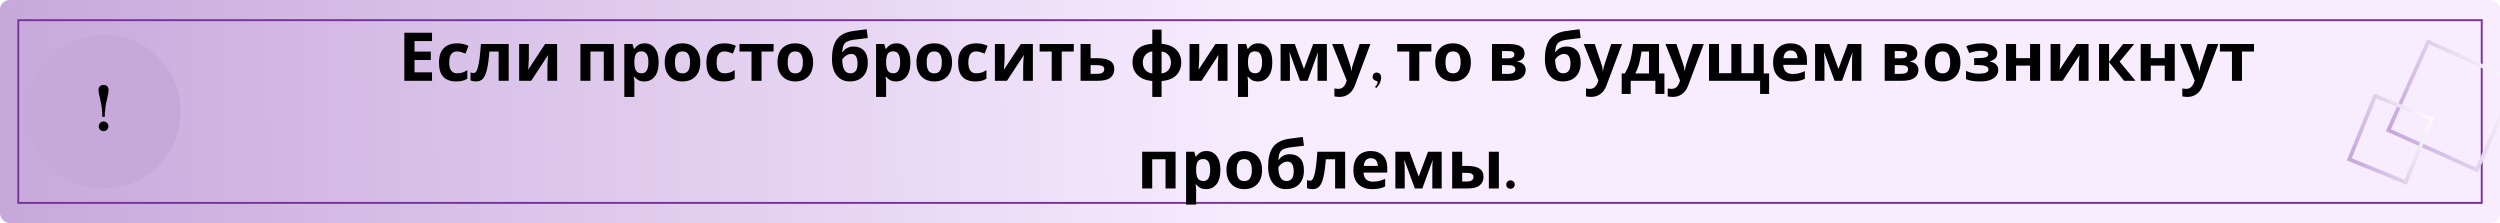 <svg width="1300" height="116" viewBox="0 0 1300 116" fill="none" xmlns="http://www.w3.org/2000/svg">
<g filter="url(#filter0_ii)">
<g clip-path="url(#clip0)">
<rect width="1300" height="116" rx="5" fill="url(#paint0_linear)"/>
<g filter="url(#filter1_ii)">
<rect x="9.5" y="10.5" width="1281" height="95" stroke="#78339B"/>
</g>
<rect x="1287.95" y="88.381" width="50.401" height="50.401" transform="rotate(-155.784 1287.95 88.381)" stroke="url(#paint1_linear)" stroke-width="2"/>
<rect x="1250.98" y="94.82" width="31.701" height="35.609" transform="rotate(-157.795 1250.98 94.82)" stroke="url(#paint2_linear)" stroke-width="2"/>
<g filter="url(#filter2_ii)">
<circle cx="54" cy="58" r="40" fill="#C7A8DB"/>
</g>
<path d="M54.469 60.812C54.469 57.714 54.911 54.406 55.797 50.891C56.24 49.068 56.461 47.727 56.461 46.867C56.409 45.096 55.55 44.198 53.883 44.172C52.138 44.224 51.253 45.135 51.227 46.906C51.227 47.714 51.513 49.276 52.086 51.594C52.841 54.693 53.219 57.766 53.219 60.812H54.469ZM56.383 65.695C56.383 64.68 55.927 63.938 55.016 63.469C54.625 63.26 54.234 63.156 53.844 63.156C52.802 63.156 52.06 63.625 51.617 64.562C51.435 64.927 51.344 65.305 51.344 65.695C51.344 66.763 51.812 67.518 52.75 67.961C53.115 68.117 53.479 68.195 53.844 68.195C54.859 68.195 55.602 67.753 56.07 66.867C56.279 66.503 56.383 66.112 56.383 65.695Z" fill="black"/>
<path d="M224.644 42H210.259V17.01H224.644V21.35H215.544V26.845H224.014V31.185H215.544V37.625H224.644V42ZM237.194 42.35C234.348 42.35 232.143 41.568 230.579 40.005C229.039 38.418 228.269 35.933 228.269 32.55C228.269 30.217 228.666 28.315 229.459 26.845C230.253 25.375 231.349 24.29 232.749 23.59C234.173 22.89 235.806 22.54 237.649 22.54C238.956 22.54 240.088 22.668 241.044 22.925C242.024 23.182 242.876 23.485 243.599 23.835L242.059 27.86C241.243 27.533 240.473 27.265 239.749 27.055C239.049 26.845 238.349 26.74 237.649 26.74C234.943 26.74 233.589 28.665 233.589 32.515C233.589 34.428 233.939 35.84 234.639 36.75C235.363 37.66 236.366 38.115 237.649 38.115C238.746 38.115 239.714 37.975 240.554 37.695C241.394 37.392 242.211 36.983 243.004 36.47V40.915C242.211 41.428 241.371 41.79 240.484 42C239.621 42.233 238.524 42.35 237.194 42.35ZM264.518 42H259.303V26.81H254.508C254.205 30.543 253.796 33.553 253.283 35.84C252.793 38.103 252.105 39.76 251.218 40.81C250.331 41.837 249.141 42.35 247.648 42.35C246.435 42.35 245.443 42.163 244.673 41.79V37.625C245.21 37.858 245.77 37.975 246.353 37.975C246.773 37.975 247.158 37.765 247.508 37.345C247.858 36.925 248.185 36.167 248.488 35.07C248.815 33.973 249.106 32.445 249.363 30.485C249.62 28.502 249.853 25.97 250.063 22.89H264.518V42ZM275.001 30.45C275.001 30.847 274.978 31.337 274.931 31.92C274.908 32.503 274.873 33.098 274.826 33.705C274.803 34.312 274.768 34.848 274.721 35.315C274.675 35.782 274.64 36.108 274.616 36.295L283.436 22.89H289.701V42H284.661V34.37C284.661 33.74 284.685 33.052 284.731 32.305C284.778 31.535 284.825 30.823 284.871 30.17C284.941 29.493 284.988 28.98 285.011 28.63L276.226 42H269.961V22.89H275.001V30.45ZM319.177 22.89V42H313.962V26.81H307.032V42H301.817V22.89H319.177ZM335.289 22.54C337.436 22.54 339.174 23.38 340.504 25.06C341.834 26.717 342.499 29.167 342.499 32.41C342.499 35.653 341.811 38.127 340.434 39.83C339.057 41.51 337.296 42.35 335.149 42.35C333.772 42.35 332.676 42.105 331.859 41.615C331.042 41.102 330.377 40.53 329.864 39.9H329.584C329.771 40.88 329.864 41.813 329.864 42.7V50.4H324.649V22.89H328.884L329.619 25.375H329.864C330.377 24.605 331.066 23.94 331.929 23.38C332.792 22.82 333.912 22.54 335.289 22.54ZM333.609 26.705C332.256 26.705 331.299 27.125 330.739 27.965C330.202 28.805 329.911 30.088 329.864 31.815V32.375C329.864 34.218 330.132 35.642 330.669 36.645C331.229 37.625 332.232 38.115 333.679 38.115C334.869 38.115 335.744 37.625 336.304 36.645C336.887 35.642 337.179 34.207 337.179 32.34C337.179 28.583 335.989 26.705 333.609 26.705ZM364.157 32.41C364.157 35.583 363.317 38.033 361.637 39.76C359.981 41.487 357.717 42.35 354.847 42.35C353.074 42.35 351.487 41.965 350.087 41.195C348.711 40.425 347.626 39.305 346.832 37.835C346.039 36.342 345.642 34.533 345.642 32.41C345.642 29.237 346.471 26.798 348.127 25.095C349.784 23.392 352.059 22.54 354.952 22.54C356.749 22.54 358.336 22.925 359.712 23.695C361.089 24.465 362.174 25.585 362.967 27.055C363.761 28.502 364.157 30.287 364.157 32.41ZM350.962 32.41C350.962 34.3 351.266 35.735 351.872 36.715C352.502 37.672 353.517 38.15 354.917 38.15C356.294 38.15 357.286 37.672 357.892 36.715C358.522 35.735 358.837 34.3 358.837 32.41C358.837 30.52 358.522 29.108 357.892 28.175C357.286 27.218 356.282 26.74 354.882 26.74C353.506 26.74 352.502 27.218 351.872 28.175C351.266 29.108 350.962 30.52 350.962 32.41ZM376.237 42.35C373.391 42.35 371.186 41.568 369.622 40.005C368.082 38.418 367.312 35.933 367.312 32.55C367.312 30.217 367.709 28.315 368.502 26.845C369.296 25.375 370.392 24.29 371.792 23.59C373.216 22.89 374.849 22.54 376.692 22.54C377.999 22.54 379.131 22.668 380.087 22.925C381.067 23.182 381.919 23.485 382.642 23.835L381.102 27.86C380.286 27.533 379.516 27.265 378.792 27.055C378.092 26.845 377.392 26.74 376.692 26.74C373.986 26.74 372.632 28.665 372.632 32.515C372.632 34.428 372.982 35.84 373.682 36.75C374.406 37.66 375.409 38.115 376.692 38.115C377.789 38.115 378.757 37.975 379.597 37.695C380.437 37.392 381.254 36.983 382.047 36.47V40.915C381.254 41.428 380.414 41.79 379.527 42C378.664 42.233 377.567 42.35 376.237 42.35ZM402.266 26.81H396.001V42H390.786V26.81H384.521V22.89H402.266V26.81ZM422.81 32.41C422.81 35.583 421.97 38.033 420.29 39.76C418.633 41.487 416.37 42.35 413.5 42.35C411.726 42.35 410.14 41.965 408.74 41.195C407.363 40.425 406.278 39.305 405.485 37.835C404.691 36.342 404.295 34.533 404.295 32.41C404.295 29.237 405.123 26.798 406.78 25.095C408.436 23.392 410.711 22.54 413.605 22.54C415.401 22.54 416.988 22.925 418.365 23.695C419.741 24.465 420.826 25.585 421.62 27.055C422.413 28.502 422.81 30.287 422.81 32.41ZM409.615 32.41C409.615 34.3 409.918 35.735 410.525 36.715C411.155 37.672 412.17 38.15 413.57 38.15C414.946 38.15 415.938 37.672 416.545 36.715C417.175 35.735 417.49 34.3 417.49 32.41C417.49 30.52 417.175 29.108 416.545 28.175C415.938 27.218 414.935 26.74 413.535 26.74C412.158 26.74 411.155 27.218 410.525 28.175C409.918 29.108 409.615 30.52 409.615 32.41ZM432.63 30.555C432.63 26.332 433.423 23.053 435.01 20.72C436.62 18.387 439.268 16.893 442.955 16.24C444.191 16.03 445.44 15.855 446.7 15.715C447.983 15.552 449.301 15.388 450.655 15.225L451.25 19.775C450.456 19.868 449.581 19.973 448.625 20.09C447.691 20.207 446.758 20.323 445.825 20.44C444.915 20.533 444.098 20.638 443.375 20.755C442.208 20.942 441.24 21.233 440.47 21.63C439.7 22.003 439.105 22.61 438.685 23.45C438.288 24.29 438.043 25.503 437.95 27.09H438.195C438.475 26.647 438.86 26.203 439.35 25.76C439.863 25.317 440.493 24.943 441.24 24.64C441.986 24.337 442.838 24.185 443.795 24.185C446.081 24.185 447.89 24.885 449.22 26.285C450.573 27.685 451.25 29.773 451.25 32.55C451.25 34.72 450.853 36.528 450.06 37.975C449.266 39.422 448.17 40.518 446.77 41.265C445.37 41.988 443.748 42.35 441.905 42.35C439.081 42.35 436.83 41.335 435.15 39.305C433.47 37.275 432.63 34.358 432.63 30.555ZM442.22 38.115C443.316 38.115 444.203 37.742 444.88 36.995C445.58 36.248 445.93 34.918 445.93 33.005C445.93 31.488 445.673 30.287 445.16 29.4C444.67 28.49 443.806 28.035 442.57 28.035C441.823 28.035 441.123 28.222 440.47 28.595C439.84 28.945 439.303 29.353 438.86 29.82C438.416 30.263 438.113 30.648 437.95 30.975C437.95 32.165 438.078 33.308 438.335 34.405C438.591 35.502 439.023 36.4 439.63 37.1C440.26 37.777 441.123 38.115 442.22 38.115ZM466.197 22.54C468.344 22.54 470.082 23.38 471.412 25.06C472.742 26.717 473.407 29.167 473.407 32.41C473.407 35.653 472.719 38.127 471.342 39.83C469.965 41.51 468.204 42.35 466.057 42.35C464.68 42.35 463.584 42.105 462.767 41.615C461.95 41.102 461.285 40.53 460.772 39.9H460.492C460.679 40.88 460.772 41.813 460.772 42.7V50.4H455.557V22.89H459.792L460.527 25.375H460.772C461.285 24.605 461.974 23.94 462.837 23.38C463.7 22.82 464.82 22.54 466.197 22.54ZM464.517 26.705C463.164 26.705 462.207 27.125 461.647 27.965C461.11 28.805 460.819 30.088 460.772 31.815V32.375C460.772 34.218 461.04 35.642 461.577 36.645C462.137 37.625 463.14 38.115 464.587 38.115C465.777 38.115 466.652 37.625 467.212 36.645C467.795 35.642 468.087 34.207 468.087 32.34C468.087 28.583 466.897 26.705 464.517 26.705ZM495.066 32.41C495.066 35.583 494.226 38.033 492.546 39.76C490.889 41.487 488.626 42.35 485.756 42.35C483.982 42.35 482.396 41.965 480.996 41.195C479.619 40.425 478.534 39.305 477.741 37.835C476.947 36.342 476.551 34.533 476.551 32.41C476.551 29.237 477.379 26.798 479.036 25.095C480.692 23.392 482.967 22.54 485.861 22.54C487.657 22.54 489.244 22.925 490.621 23.695C491.997 24.465 493.082 25.585 493.876 27.055C494.669 28.502 495.066 30.287 495.066 32.41ZM481.871 32.41C481.871 34.3 482.174 35.735 482.781 36.715C483.411 37.672 484.426 38.15 485.826 38.15C487.202 38.15 488.194 37.672 488.801 36.715C489.431 35.735 489.746 34.3 489.746 32.41C489.746 30.52 489.431 29.108 488.801 28.175C488.194 27.218 487.191 26.74 485.791 26.74C484.414 26.74 483.411 27.218 482.781 28.175C482.174 29.108 481.871 30.52 481.871 32.41ZM507.146 42.35C504.299 42.35 502.094 41.568 500.531 40.005C498.991 38.418 498.221 35.933 498.221 32.55C498.221 30.217 498.617 28.315 499.411 26.845C500.204 25.375 501.301 24.29 502.701 23.59C504.124 22.89 505.757 22.54 507.601 22.54C508.907 22.54 510.039 22.668 510.996 22.925C511.976 23.182 512.827 23.485 513.551 23.835L512.011 27.86C511.194 27.533 510.424 27.265 509.701 27.055C509.001 26.845 508.301 26.74 507.601 26.74C504.894 26.74 503.541 28.665 503.541 32.515C503.541 34.428 503.891 35.84 504.591 36.75C505.314 37.66 506.317 38.115 507.601 38.115C508.697 38.115 509.666 37.975 510.506 37.695C511.346 37.392 512.162 36.983 512.956 36.47V40.915C512.162 41.428 511.322 41.79 510.436 42C509.572 42.233 508.476 42.35 507.146 42.35ZM522.394 30.45C522.394 30.847 522.371 31.337 522.324 31.92C522.301 32.503 522.266 33.098 522.219 33.705C522.196 34.312 522.161 34.848 522.114 35.315C522.067 35.782 522.032 36.108 522.009 36.295L530.829 22.89H537.094V42H532.054V34.37C532.054 33.74 532.077 33.052 532.124 32.305C532.171 31.535 532.217 30.823 532.264 30.17C532.334 29.493 532.381 28.98 532.404 28.63L523.619 42H517.354V22.89H522.394V30.45ZM558.364 26.81H552.099V42H546.884V26.81H540.619V22.89H558.364V26.81ZM570.78 30.275C573.72 30.275 575.89 30.742 577.29 31.675C578.713 32.608 579.425 34.02 579.425 35.91C579.425 37.753 578.772 39.235 577.465 40.355C576.158 41.452 574 42 570.99 42H561.89V22.89H567.105V30.275H570.78ZM574.21 35.98C574.21 34.58 573.032 33.88 570.675 33.88H567.105V38.395H570.745C571.772 38.395 572.6 38.208 573.23 37.835C573.883 37.462 574.21 36.843 574.21 35.98ZM604.019 22.785C607.333 23.065 609.864 24.08 611.614 25.83C613.364 27.557 614.239 29.762 614.239 32.445C614.239 35.128 613.388 37.345 611.684 39.095C609.981 40.845 607.426 41.86 604.019 42.14V50.4H599.189V42.14C595.899 41.837 593.356 40.81 591.559 39.06C589.786 37.31 588.899 35.105 588.899 32.445C588.899 29.715 589.728 27.487 591.384 25.76C593.064 24.01 595.666 23.018 599.189 22.785V15.4H604.019V22.785ZM599.189 26.705C597.673 26.915 596.471 27.545 595.584 28.595C594.698 29.645 594.254 30.928 594.254 32.445C594.254 34.008 594.686 35.315 595.549 36.365C596.413 37.392 597.626 37.998 599.189 38.185V26.705ZM604.019 38.185C605.583 37.998 606.784 37.392 607.624 36.365C608.464 35.315 608.884 34.008 608.884 32.445C608.884 30.928 608.453 29.657 607.589 28.63C606.726 27.58 605.536 26.962 604.019 26.775V38.185ZM623.6 30.45C623.6 30.847 623.577 31.337 623.53 31.92C623.507 32.503 623.472 33.098 623.425 33.705C623.402 34.312 623.367 34.848 623.32 35.315C623.273 35.782 623.238 36.108 623.215 36.295L632.035 22.89H638.3V42H633.26V34.37C633.26 33.74 633.283 33.052 633.33 32.305C633.377 31.535 633.423 30.823 633.47 30.17C633.54 29.493 633.587 28.98 633.61 28.63L624.825 42H618.56V22.89H623.6V30.45ZM654.391 22.54C656.537 22.54 658.276 23.38 659.606 25.06C660.936 26.717 661.601 29.167 661.601 32.41C661.601 35.653 660.912 38.127 659.536 39.83C658.159 41.51 656.397 42.35 654.251 42.35C652.874 42.35 651.777 42.105 650.961 41.615C650.144 41.102 649.479 40.53 648.966 39.9H648.686C648.872 40.88 648.966 41.813 648.966 42.7V50.4H643.751V22.89H647.986L648.721 25.375H648.966C649.479 24.605 650.167 23.94 651.031 23.38C651.894 22.82 653.014 22.54 654.391 22.54ZM652.711 26.705C651.357 26.705 650.401 27.125 649.841 27.965C649.304 28.805 649.012 30.088 648.966 31.815V32.375C648.966 34.218 649.234 35.642 649.771 36.645C650.331 37.625 651.334 38.115 652.781 38.115C653.971 38.115 654.846 37.625 655.406 36.645C655.989 35.642 656.281 34.207 656.281 32.34C656.281 28.583 655.091 26.705 652.711 26.705ZM689.979 22.89V42H685.114V32.62C685.114 31.687 685.126 30.777 685.149 29.89C685.196 29.003 685.254 28.187 685.324 27.44H685.219L679.934 42H676.014L670.659 27.405H670.519C670.612 28.175 670.671 29.003 670.694 29.89C670.741 30.753 670.764 31.71 670.764 32.76V42H665.899V22.89H673.284L678.044 35.84L682.874 22.89H689.979ZM692.7 22.89H698.405L702.01 33.635C702.197 34.148 702.337 34.685 702.43 35.245C702.524 35.782 702.594 36.353 702.64 36.96H702.745C702.815 36.353 702.909 35.782 703.025 35.245C703.165 34.685 703.317 34.148 703.48 33.635L707.015 22.89H712.615L704.53 44.45C703.807 46.433 702.745 47.915 701.345 48.895C699.969 49.898 698.37 50.4 696.55 50.4C695.967 50.4 695.454 50.365 695.01 50.295C694.59 50.248 694.217 50.19 693.89 50.12V45.99C694.147 46.037 694.45 46.083 694.8 46.13C695.174 46.177 695.559 46.2 695.955 46.2C697.052 46.2 697.915 45.862 698.545 45.185C699.199 44.532 699.677 43.738 699.98 42.805L700.295 41.86L692.7 22.89ZM718.198 40.359C718.198 39.06 717.708 38.229 716.729 37.864C716.455 37.773 716.17 37.727 715.874 37.727C714.963 37.727 714.325 38.138 713.96 38.958C713.823 39.277 713.755 39.596 713.755 39.915C713.755 40.827 714.188 41.476 715.054 41.863C715.213 41.932 715.373 41.977 715.532 42C716.079 42.16 716.364 42.422 716.387 42.786C716.364 43.47 715.897 44.29 714.985 45.247L715.703 45.794C717.139 44.245 717.959 42.627 718.164 40.94C718.187 40.735 718.198 40.542 718.198 40.359ZM744.302 26.81H738.037V42H732.822V26.81H726.557V22.89H744.302V26.81ZM764.846 32.41C764.846 35.583 764.006 38.033 762.326 39.76C760.669 41.487 758.406 42.35 755.536 42.35C753.763 42.35 752.176 41.965 750.776 41.195C749.399 40.425 748.314 39.305 747.521 37.835C746.728 36.342 746.331 34.533 746.331 32.41C746.331 29.237 747.159 26.798 748.816 25.095C750.473 23.392 752.748 22.54 755.641 22.54C757.438 22.54 759.024 22.925 760.401 23.695C761.778 24.465 762.863 25.585 763.656 27.055C764.449 28.502 764.846 30.287 764.846 32.41ZM751.651 32.41C751.651 34.3 751.954 35.735 752.561 36.715C753.191 37.672 754.206 38.15 755.606 38.15C756.983 38.15 757.974 37.672 758.581 36.715C759.211 35.735 759.526 34.3 759.526 32.41C759.526 30.52 759.211 29.108 758.581 28.175C757.974 27.218 756.971 26.74 755.571 26.74C754.194 26.74 753.191 27.218 752.561 28.175C751.954 29.108 751.651 30.52 751.651 32.41ZM792.761 27.895C792.761 28.922 792.434 29.797 791.781 30.52C791.151 31.243 790.206 31.71 788.946 31.92V32.06C790.276 32.223 791.337 32.678 792.131 33.425C792.947 34.172 793.356 35.128 793.356 36.295C793.356 37.392 793.064 38.372 792.481 39.235C791.921 40.098 791.022 40.775 789.786 41.265C788.549 41.755 786.927 42 784.921 42H775.821V22.89H784.921C786.414 22.89 787.744 23.053 788.911 23.38C790.101 23.683 791.034 24.197 791.711 24.92C792.411 25.643 792.761 26.635 792.761 27.895ZM787.476 28.315C787.476 27.148 786.554 26.565 784.711 26.565H781.036V30.345H784.116C785.212 30.345 786.041 30.193 786.601 29.89C787.184 29.563 787.476 29.038 787.476 28.315ZM787.966 36.015C787.966 35.268 787.674 34.732 787.091 34.405C786.507 34.055 785.632 33.88 784.466 33.88H781.036V38.395H784.571C785.551 38.395 786.356 38.22 786.986 37.87C787.639 37.497 787.966 36.878 787.966 36.015ZM803.343 30.555C803.343 26.332 804.136 23.053 805.723 20.72C807.333 18.387 809.981 16.893 813.668 16.24C814.904 16.03 816.153 15.855 817.413 15.715C818.696 15.552 820.014 15.388 821.368 15.225L821.963 19.775C821.169 19.868 820.294 19.973 819.338 20.09C818.404 20.207 817.471 20.323 816.538 20.44C815.628 20.533 814.811 20.638 814.088 20.755C812.921 20.942 811.953 21.233 811.183 21.63C810.413 22.003 809.818 22.61 809.398 23.45C809.001 24.29 808.756 25.503 808.663 27.09H808.908C809.188 26.647 809.573 26.203 810.063 25.76C810.576 25.317 811.206 24.943 811.953 24.64C812.699 24.337 813.551 24.185 814.508 24.185C816.794 24.185 818.603 24.885 819.933 26.285C821.286 27.685 821.963 29.773 821.963 32.55C821.963 34.72 821.566 36.528 820.773 37.975C819.979 39.422 818.883 40.518 817.483 41.265C816.083 41.988 814.461 42.35 812.618 42.35C809.794 42.35 807.543 41.335 805.863 39.305C804.183 37.275 803.343 34.358 803.343 30.555ZM812.933 38.115C814.029 38.115 814.916 37.742 815.593 36.995C816.293 36.248 816.643 34.918 816.643 33.005C816.643 31.488 816.386 30.287 815.873 29.4C815.383 28.49 814.519 28.035 813.283 28.035C812.536 28.035 811.836 28.222 811.183 28.595C810.553 28.945 810.016 29.353 809.573 29.82C809.129 30.263 808.826 30.648 808.663 30.975C808.663 32.165 808.791 33.308 809.048 34.405C809.304 35.502 809.736 36.4 810.343 37.1C810.973 37.777 811.836 38.115 812.933 38.115ZM823.54 22.89H829.245L832.85 33.635C833.037 34.148 833.177 34.685 833.27 35.245C833.363 35.782 833.433 36.353 833.48 36.96H833.585C833.655 36.353 833.748 35.782 833.865 35.245C834.005 34.685 834.157 34.148 834.32 33.635L837.855 22.89H843.455L835.37 44.45C834.647 46.433 833.585 47.915 832.185 48.895C830.808 49.898 829.21 50.4 827.39 50.4C826.807 50.4 826.293 50.365 825.85 50.295C825.43 50.248 825.057 50.19 824.73 50.12V45.99C824.987 46.037 825.29 46.083 825.64 46.13C826.013 46.177 826.398 46.2 826.795 46.2C827.892 46.2 828.755 45.862 829.385 45.185C830.038 44.532 830.517 43.738 830.82 42.805L831.135 41.86L823.54 22.89ZM862.698 22.89V38.185H865.498V48.86H860.808V42H847.963V48.86H843.273V38.185H844.883C845.723 36.902 846.435 35.443 847.018 33.81C847.602 32.153 848.068 30.392 848.418 28.525C848.768 26.658 849.025 24.78 849.188 22.89H862.698ZM853.563 26.81C853.283 28.933 852.898 30.952 852.408 32.865C851.918 34.755 851.23 36.528 850.343 38.185H857.483V26.81H853.563ZM866.025 22.89H871.73L875.335 33.635C875.522 34.148 875.662 34.685 875.755 35.245C875.849 35.782 875.919 36.353 875.965 36.96H876.07C876.14 36.353 876.234 35.782 876.35 35.245C876.49 34.685 876.642 34.148 876.805 33.635L880.34 22.89H885.94L877.855 44.45C877.132 46.433 876.07 47.915 874.67 48.895C873.294 49.898 871.695 50.4 869.875 50.4C869.292 50.4 868.779 50.365 868.335 50.295C867.915 50.248 867.542 50.19 867.215 50.12V45.99C867.472 46.037 867.775 46.083 868.125 46.13C868.499 46.177 868.884 46.2 869.28 46.2C870.377 46.2 871.24 45.862 871.87 45.185C872.524 44.532 873.002 43.738 873.305 42.805L873.62 41.86L866.025 22.89ZM917.137 22.89V38.185H919.937V48.86H915.247V42H888.682V22.89H893.897V38.08H900.302V22.89H905.517V38.08H911.922V22.89H917.137ZM931.044 22.54C933.681 22.54 935.769 23.298 937.309 24.815C938.849 26.308 939.619 28.443 939.619 31.22V33.74H927.299C927.346 35.21 927.778 36.365 928.594 37.205C929.434 38.045 930.589 38.465 932.059 38.465C933.296 38.465 934.416 38.348 935.419 38.115C936.423 37.858 937.461 37.473 938.534 36.96V40.985C937.601 41.452 936.609 41.79 935.559 42C934.533 42.233 933.284 42.35 931.814 42.35C929.901 42.35 928.209 42 926.739 41.3C925.269 40.577 924.114 39.492 923.274 38.045C922.434 36.598 922.014 34.778 922.014 32.585C922.014 30.345 922.388 28.49 923.134 27.02C923.904 25.527 924.966 24.407 926.319 23.66C927.673 22.913 929.248 22.54 931.044 22.54ZM931.079 26.25C930.076 26.25 929.236 26.577 928.559 27.23C927.906 27.883 927.521 28.898 927.404 30.275H934.719C934.696 29.108 934.393 28.152 933.809 27.405C933.226 26.635 932.316 26.25 931.079 26.25ZM967.928 22.89V42H963.063V32.62C963.063 31.687 963.075 30.777 963.098 29.89C963.145 29.003 963.203 28.187 963.273 27.44H963.168L957.883 42H953.963L948.608 27.405H948.468C948.561 28.175 948.62 29.003 948.643 29.89C948.69 30.753 948.713 31.71 948.713 32.76V42H943.848V22.89H951.233L955.993 35.84L960.823 22.89H967.928ZM996.984 27.895C996.984 28.922 996.658 29.797 996.004 30.52C995.374 31.243 994.429 31.71 993.169 31.92V32.06C994.499 32.223 995.561 32.678 996.354 33.425C997.171 34.172 997.579 35.128 997.579 36.295C997.579 37.392 997.288 38.372 996.704 39.235C996.144 40.098 995.246 40.775 994.009 41.265C992.773 41.755 991.151 42 989.144 42H980.044V22.89H989.144C990.638 22.89 991.968 23.053 993.134 23.38C994.324 23.683 995.258 24.197 995.934 24.92C996.634 25.643 996.984 26.635 996.984 27.895ZM991.699 28.315C991.699 27.148 990.778 26.565 988.934 26.565H985.259V30.345H988.339C989.436 30.345 990.264 30.193 990.824 29.89C991.408 29.563 991.699 29.038 991.699 28.315ZM992.189 36.015C992.189 35.268 991.898 34.732 991.314 34.405C990.731 34.055 989.856 33.88 988.689 33.88H985.259V38.395H988.794C989.774 38.395 990.579 38.22 991.209 37.87C991.863 37.497 992.189 36.878 992.189 36.015ZM1019.42 32.41C1019.42 35.583 1018.58 38.033 1016.9 39.76C1015.24 41.487 1012.98 42.35 1010.11 42.35C1008.33 42.35 1006.75 41.965 1005.35 41.195C1003.97 40.425 1002.88 39.305 1002.09 37.835C1001.3 36.342 1000.9 34.533 1000.9 32.41C1000.9 29.237 1001.73 26.798 1003.39 25.095C1005.04 23.392 1007.32 22.54 1010.21 22.54C1012.01 22.54 1013.59 22.925 1014.97 23.695C1016.35 24.465 1017.43 25.585 1018.23 27.055C1019.02 28.502 1019.42 30.287 1019.42 32.41ZM1006.22 32.41C1006.22 34.3 1006.52 35.735 1007.13 36.715C1007.76 37.672 1008.78 38.15 1010.18 38.15C1011.55 38.15 1012.54 37.672 1013.15 36.715C1013.78 35.735 1014.1 34.3 1014.1 32.41C1014.1 30.52 1013.78 29.108 1013.15 28.175C1012.54 27.218 1011.54 26.74 1010.14 26.74C1008.76 26.74 1007.76 27.218 1007.13 28.175C1006.52 29.108 1006.22 30.52 1006.22 32.41ZM1030.69 22.54C1032.07 22.54 1033.35 22.727 1034.54 23.1C1035.75 23.45 1036.72 23.998 1037.45 24.745C1038.19 25.492 1038.57 26.448 1038.57 27.615C1038.57 28.758 1038.22 29.668 1037.52 30.345C1036.84 31.022 1035.92 31.512 1034.75 31.815V31.99C1035.57 32.177 1036.3 32.445 1036.96 32.795C1037.61 33.122 1038.12 33.577 1038.5 34.16C1038.89 34.72 1039.09 35.478 1039.09 36.435C1039.09 37.485 1038.75 38.465 1038.08 39.375C1037.42 40.262 1036.4 40.985 1035 41.545C1033.62 42.082 1031.85 42.35 1029.68 42.35C1026.5 42.35 1024.05 41.953 1022.33 41.16V36.855C1023.12 37.228 1024.09 37.567 1025.23 37.87C1026.4 38.173 1027.63 38.325 1028.94 38.325C1030.36 38.325 1031.57 38.162 1032.55 37.835C1033.53 37.508 1034.02 36.937 1034.02 36.12C1034.02 34.603 1032.21 33.845 1028.59 33.845H1026.56V30.24H1028.49C1030.21 30.24 1031.54 30.1 1032.48 29.82C1033.43 29.54 1033.91 29.015 1033.91 28.245C1033.91 27.638 1033.61 27.183 1033 26.88C1032.39 26.553 1031.4 26.39 1030.03 26.39C1029.12 26.39 1028.12 26.495 1027.05 26.705C1025.98 26.915 1024.96 27.218 1024.01 27.615L1022.47 23.975C1023.56 23.555 1024.76 23.217 1026.07 22.96C1027.38 22.68 1028.92 22.54 1030.69 22.54ZM1048.36 22.89V30.24H1055.64V22.89H1060.85V42H1055.64V34.125H1048.36V42H1043.14V22.89H1048.36ZM1071.35 30.45C1071.35 30.847 1071.33 31.337 1071.28 31.92C1071.26 32.503 1071.23 33.098 1071.18 33.705C1071.16 34.312 1071.12 34.848 1071.07 35.315C1071.03 35.782 1070.99 36.108 1070.97 36.295L1079.79 22.89H1086.05V42H1081.01V34.37C1081.01 33.74 1081.04 33.052 1081.08 32.305C1081.13 31.535 1081.18 30.823 1081.22 30.17C1081.29 29.493 1081.34 28.98 1081.36 28.63L1072.58 42H1066.31V22.89H1071.35V30.45ZM1104.03 22.89H1109.77L1102.21 32.06L1110.44 42H1104.52L1096.72 32.305V42H1091.5V22.89H1096.72V32.165L1104.03 22.89ZM1118.39 22.89V30.24H1125.67V22.89H1130.88V42H1125.67V34.125H1118.39V42H1113.17V22.89H1118.39ZM1133.62 22.89H1139.32L1142.93 33.635C1143.11 34.148 1143.25 34.685 1143.35 35.245C1143.44 35.782 1143.51 36.353 1143.56 36.96H1143.66C1143.73 36.353 1143.83 35.782 1143.94 35.245C1144.08 34.685 1144.23 34.148 1144.4 33.635L1147.93 22.89H1153.53L1145.45 44.45C1144.72 46.433 1143.66 47.915 1142.26 48.895C1140.89 49.898 1139.29 50.4 1137.47 50.4C1136.88 50.4 1136.37 50.365 1135.93 50.295C1135.51 50.248 1135.13 50.19 1134.81 50.12V45.99C1135.06 46.037 1135.37 46.083 1135.72 46.13C1136.09 46.177 1136.48 46.2 1136.87 46.2C1137.97 46.2 1138.83 45.862 1139.46 45.185C1140.12 44.532 1140.59 43.738 1140.9 42.805L1141.21 41.86L1133.62 22.89ZM1172.09 26.81H1165.83V42H1160.61V26.81H1154.35V22.89H1172.09V26.81ZM611.294 78.89V98H606.079V82.81H599.149V98H593.934V78.89H611.294ZM627.406 78.54C629.552 78.54 631.291 79.38 632.621 81.06C633.951 82.717 634.616 85.167 634.616 88.41C634.616 91.653 633.927 94.127 632.551 95.83C631.174 97.51 629.412 98.35 627.266 98.35C625.889 98.35 624.792 98.105 623.976 97.615C623.159 97.102 622.494 96.53 621.981 95.9H621.701C621.887 96.88 621.981 97.813 621.981 98.7V106.4H616.766V78.89H621.001L621.736 81.375H621.981C622.494 80.605 623.182 79.94 624.046 79.38C624.909 78.82 626.029 78.54 627.406 78.54ZM625.726 82.705C624.372 82.705 623.416 83.125 622.856 83.965C622.319 84.805 622.027 86.088 621.981 87.815V88.375C621.981 90.218 622.249 91.642 622.786 92.645C623.346 93.625 624.349 94.115 625.796 94.115C626.986 94.115 627.861 93.625 628.421 92.645C629.004 91.642 629.296 90.207 629.296 88.34C629.296 84.583 628.106 82.705 625.726 82.705ZM656.274 88.41C656.274 91.583 655.434 94.033 653.754 95.76C652.097 97.487 649.834 98.35 646.964 98.35C645.191 98.35 643.604 97.965 642.204 97.195C640.827 96.425 639.742 95.305 638.949 93.835C638.156 92.342 637.759 90.533 637.759 88.41C637.759 85.237 638.587 82.798 640.244 81.095C641.901 79.392 644.176 78.54 647.069 78.54C648.866 78.54 650.452 78.925 651.829 79.695C653.206 80.465 654.291 81.585 655.084 83.055C655.877 84.502 656.274 86.287 656.274 88.41ZM643.079 88.41C643.079 90.3 643.382 91.735 643.989 92.715C644.619 93.672 645.634 94.15 647.034 94.15C648.411 94.15 649.402 93.672 650.009 92.715C650.639 91.735 650.954 90.3 650.954 88.41C650.954 86.52 650.639 85.108 650.009 84.175C649.402 83.218 648.399 82.74 646.999 82.74C645.622 82.74 644.619 83.218 643.989 84.175C643.382 85.108 643.079 86.52 643.079 88.41ZM659.429 86.555C659.429 82.332 660.222 79.053 661.809 76.72C663.419 74.387 666.067 72.893 669.754 72.24C670.991 72.03 672.239 71.855 673.499 71.715C674.782 71.552 676.101 71.388 677.454 71.225L678.049 75.775C677.256 75.868 676.381 75.973 675.424 76.09C674.491 76.207 673.557 76.323 672.624 76.44C671.714 76.533 670.897 76.638 670.174 76.755C669.007 76.942 668.039 77.233 667.269 77.63C666.499 78.003 665.904 78.61 665.484 79.45C665.087 80.29 664.842 81.503 664.749 83.09H664.994C665.274 82.647 665.659 82.203 666.149 81.76C666.662 81.317 667.292 80.943 668.039 80.64C668.786 80.337 669.637 80.185 670.594 80.185C672.881 80.185 674.689 80.885 676.019 82.285C677.372 83.685 678.049 85.773 678.049 88.55C678.049 90.72 677.652 92.528 676.859 93.975C676.066 95.422 674.969 96.518 673.569 97.265C672.169 97.988 670.547 98.35 668.704 98.35C665.881 98.35 663.629 97.335 661.949 95.305C660.269 93.275 659.429 90.358 659.429 86.555ZM669.019 94.115C670.116 94.115 671.002 93.742 671.679 92.995C672.379 92.248 672.729 90.918 672.729 89.005C672.729 87.488 672.472 86.287 671.959 85.4C671.469 84.49 670.606 84.035 669.369 84.035C668.622 84.035 667.922 84.222 667.269 84.595C666.639 84.945 666.102 85.353 665.659 85.82C665.216 86.263 664.912 86.648 664.749 86.975C664.749 88.165 664.877 89.308 665.134 90.405C665.391 91.502 665.822 92.4 666.429 93.1C667.059 93.777 667.922 94.115 669.019 94.115ZM699.471 98H694.256V82.81H689.461C689.158 86.543 688.75 89.553 688.236 91.84C687.746 94.103 687.058 95.76 686.171 96.81C685.285 97.837 684.095 98.35 682.601 98.35C681.388 98.35 680.396 98.163 679.626 97.79V93.625C680.163 93.858 680.723 93.975 681.306 93.975C681.726 93.975 682.111 93.765 682.461 93.345C682.811 92.925 683.138 92.167 683.441 91.07C683.768 89.973 684.06 88.445 684.316 86.485C684.573 84.502 684.806 81.97 685.016 78.89H699.471V98ZM712.79 78.54C715.427 78.54 717.515 79.298 719.055 80.815C720.595 82.308 721.365 84.443 721.365 87.22V89.74H709.045C709.092 91.21 709.523 92.365 710.34 93.205C711.18 94.045 712.335 94.465 713.805 94.465C715.042 94.465 716.162 94.348 717.165 94.115C718.168 93.858 719.207 93.473 720.28 92.96V96.985C719.347 97.452 718.355 97.79 717.305 98C716.278 98.233 715.03 98.35 713.56 98.35C711.647 98.35 709.955 98 708.485 97.3C707.015 96.577 705.86 95.492 705.02 94.045C704.18 92.598 703.76 90.778 703.76 88.585C703.76 86.345 704.133 84.49 704.88 83.02C705.65 81.527 706.712 80.407 708.065 79.66C709.418 78.913 710.993 78.54 712.79 78.54ZM712.825 82.25C711.822 82.25 710.982 82.577 710.305 83.23C709.652 83.883 709.267 84.898 709.15 86.275H716.465C716.442 85.108 716.138 84.152 715.555 83.405C714.972 82.635 714.062 82.25 712.825 82.25ZM749.674 78.89V98H744.809V88.62C744.809 87.687 744.82 86.777 744.844 85.89C744.89 85.003 744.949 84.187 745.019 83.44H744.914L739.629 98H735.709L730.354 83.405H730.214C730.307 84.175 730.365 85.003 730.389 85.89C730.435 86.753 730.459 87.71 730.459 88.76V98H725.594V78.89H732.979L737.739 91.84L742.569 78.89H749.674ZM755.125 98V78.89H760.34V86.275H762.86C765.777 86.275 767.935 86.742 769.335 87.675C770.735 88.608 771.435 90.02 771.435 91.91C771.435 93.753 770.782 95.235 769.475 96.355C768.168 97.452 766.022 98 763.035 98H755.125ZM774.2 98V78.89H779.415V98H774.2ZM762.755 94.395C763.782 94.395 764.61 94.208 765.24 93.835C765.893 93.462 766.22 92.843 766.22 91.98C766.22 90.58 765.042 89.88 762.685 89.88H760.34V94.395H762.755ZM787.668 95.983C787.668 95.095 787.27 94.445 786.472 94.035C786.13 93.853 785.789 93.762 785.447 93.762C784.535 93.762 783.886 94.172 783.499 94.992C783.339 95.311 783.259 95.642 783.259 95.983C783.259 96.918 783.669 97.579 784.49 97.966C784.809 98.103 785.128 98.171 785.447 98.171C786.335 98.171 786.985 97.784 787.395 97.009C787.577 96.69 787.668 96.348 787.668 95.983Z" fill="black"/>
</g>
</g>
<defs>
<filter id="filter0_ii" x="-3" y="-3" width="1306" height="122" filterUnits="userSpaceOnUse" color-interpolation-filters="sRGB">
<feFlood flood-opacity="0" result="BackgroundImageFix"/>
<feBlend mode="normal" in="SourceGraphic" in2="BackgroundImageFix" result="shape"/>
<feColorMatrix in="SourceAlpha" type="matrix" values="0 0 0 0 0 0 0 0 0 0 0 0 0 0 0 0 0 0 127 0" result="hardAlpha"/>
<feOffset dx="3" dy="3"/>
<feGaussianBlur stdDeviation="2"/>
<feComposite in2="hardAlpha" operator="arithmetic" k2="-1" k3="1"/>
<feColorMatrix type="matrix" values="0 0 0 0 0 0 0 0 0 0 0 0 0 0 0 0 0 0 0.25 0"/>
<feBlend mode="normal" in2="shape" result="effect1_innerShadow"/>
<feColorMatrix in="SourceAlpha" type="matrix" values="0 0 0 0 0 0 0 0 0 0 0 0 0 0 0 0 0 0 127 0" result="hardAlpha"/>
<feOffset dx="-3" dy="-3"/>
<feGaussianBlur stdDeviation="2"/>
<feComposite in2="hardAlpha" operator="arithmetic" k2="-1" k3="1"/>
<feColorMatrix type="matrix" values="0 0 0 0 1 0 0 0 0 1 0 0 0 0 1 0 0 0 0.28 0"/>
<feBlend mode="normal" in2="effect1_innerShadow" result="effect2_innerShadow"/>
</filter>
<filter id="filter1_ii" x="8" y="9" width="1284" height="98" filterUnits="userSpaceOnUse" color-interpolation-filters="sRGB">
<feFlood flood-opacity="0" result="BackgroundImageFix"/>
<feBlend mode="normal" in="SourceGraphic" in2="BackgroundImageFix" result="shape"/>
<feColorMatrix in="SourceAlpha" type="matrix" values="0 0 0 0 0 0 0 0 0 0 0 0 0 0 0 0 0 0 127 0" result="hardAlpha"/>
<feOffset dx="1" dy="1"/>
<feGaussianBlur stdDeviation="2"/>
<feComposite in2="hardAlpha" operator="arithmetic" k2="-1" k3="1"/>
<feColorMatrix type="matrix" values="0 0 0 0 0 0 0 0 0 0 0 0 0 0 0 0 0 0 0.25 0"/>
<feBlend mode="normal" in2="shape" result="effect1_innerShadow"/>
<feColorMatrix in="SourceAlpha" type="matrix" values="0 0 0 0 0 0 0 0 0 0 0 0 0 0 0 0 0 0 127 0" result="hardAlpha"/>
<feOffset dx="-1" dy="-1"/>
<feGaussianBlur stdDeviation="2"/>
<feComposite in2="hardAlpha" operator="arithmetic" k2="-1" k3="1"/>
<feColorMatrix type="matrix" values="0 0 0 0 1 0 0 0 0 1 0 0 0 0 1 0 0 0 0.49 0"/>
<feBlend mode="normal" in2="effect1_innerShadow" result="effect2_innerShadow"/>
</filter>
<filter id="filter2_ii" x="12" y="16" width="84" height="84" filterUnits="userSpaceOnUse" color-interpolation-filters="sRGB">
<feFlood flood-opacity="0" result="BackgroundImageFix"/>
<feBlend mode="normal" in="SourceGraphic" in2="BackgroundImageFix" result="shape"/>
<feColorMatrix in="SourceAlpha" type="matrix" values="0 0 0 0 0 0 0 0 0 0 0 0 0 0 0 0 0 0 127 0" result="hardAlpha"/>
<feOffset dx="2" dy="2"/>
<feGaussianBlur stdDeviation="2.5"/>
<feComposite in2="hardAlpha" operator="arithmetic" k2="-1" k3="1"/>
<feColorMatrix type="matrix" values="0 0 0 0 0 0 0 0 0 0 0 0 0 0 0 0 0 0 0.25 0"/>
<feBlend mode="normal" in2="shape" result="effect1_innerShadow"/>
<feColorMatrix in="SourceAlpha" type="matrix" values="0 0 0 0 0 0 0 0 0 0 0 0 0 0 0 0 0 0 127 0" result="hardAlpha"/>
<feOffset dx="-2" dy="-2"/>
<feGaussianBlur stdDeviation="2.5"/>
<feComposite in2="hardAlpha" operator="arithmetic" k2="-1" k3="1"/>
<feColorMatrix type="matrix" values="0 0 0 0 1 0 0 0 0 1 0 0 0 0 1 0 0 0 0.49 0"/>
<feBlend mode="normal" in2="effect1_innerShadow" result="effect2_innerShadow"/>
</filter>
<linearGradient id="paint0_linear" x1="9.53792e-06" y1="58.001" x2="1398" y2="42" gradientUnits="userSpaceOnUse">
<stop stop-color="#C7A8DB"/>
<stop offset="0.475" stop-color="#F8EDFF"/>
</linearGradient>
<linearGradient id="paint1_linear" x1="1339.99" y1="93.908" x2="1287.91" y2="141.958" gradientUnits="userSpaceOnUse">
<stop stop-color="#C7A8DB"/>
<stop offset="1" stop-color="white"/>
</linearGradient>
<linearGradient id="paint2_linear" x1="1284.68" y1="99.142" x2="1247.85" y2="129.592" gradientUnits="userSpaceOnUse">
<stop stop-color="#C7A8DB"/>
<stop offset="1" stop-color="white"/>
</linearGradient>
<clipPath id="clip0">
<rect width="1300" height="116" rx="5" fill="white"/>
</clipPath>
</defs>
</svg>
